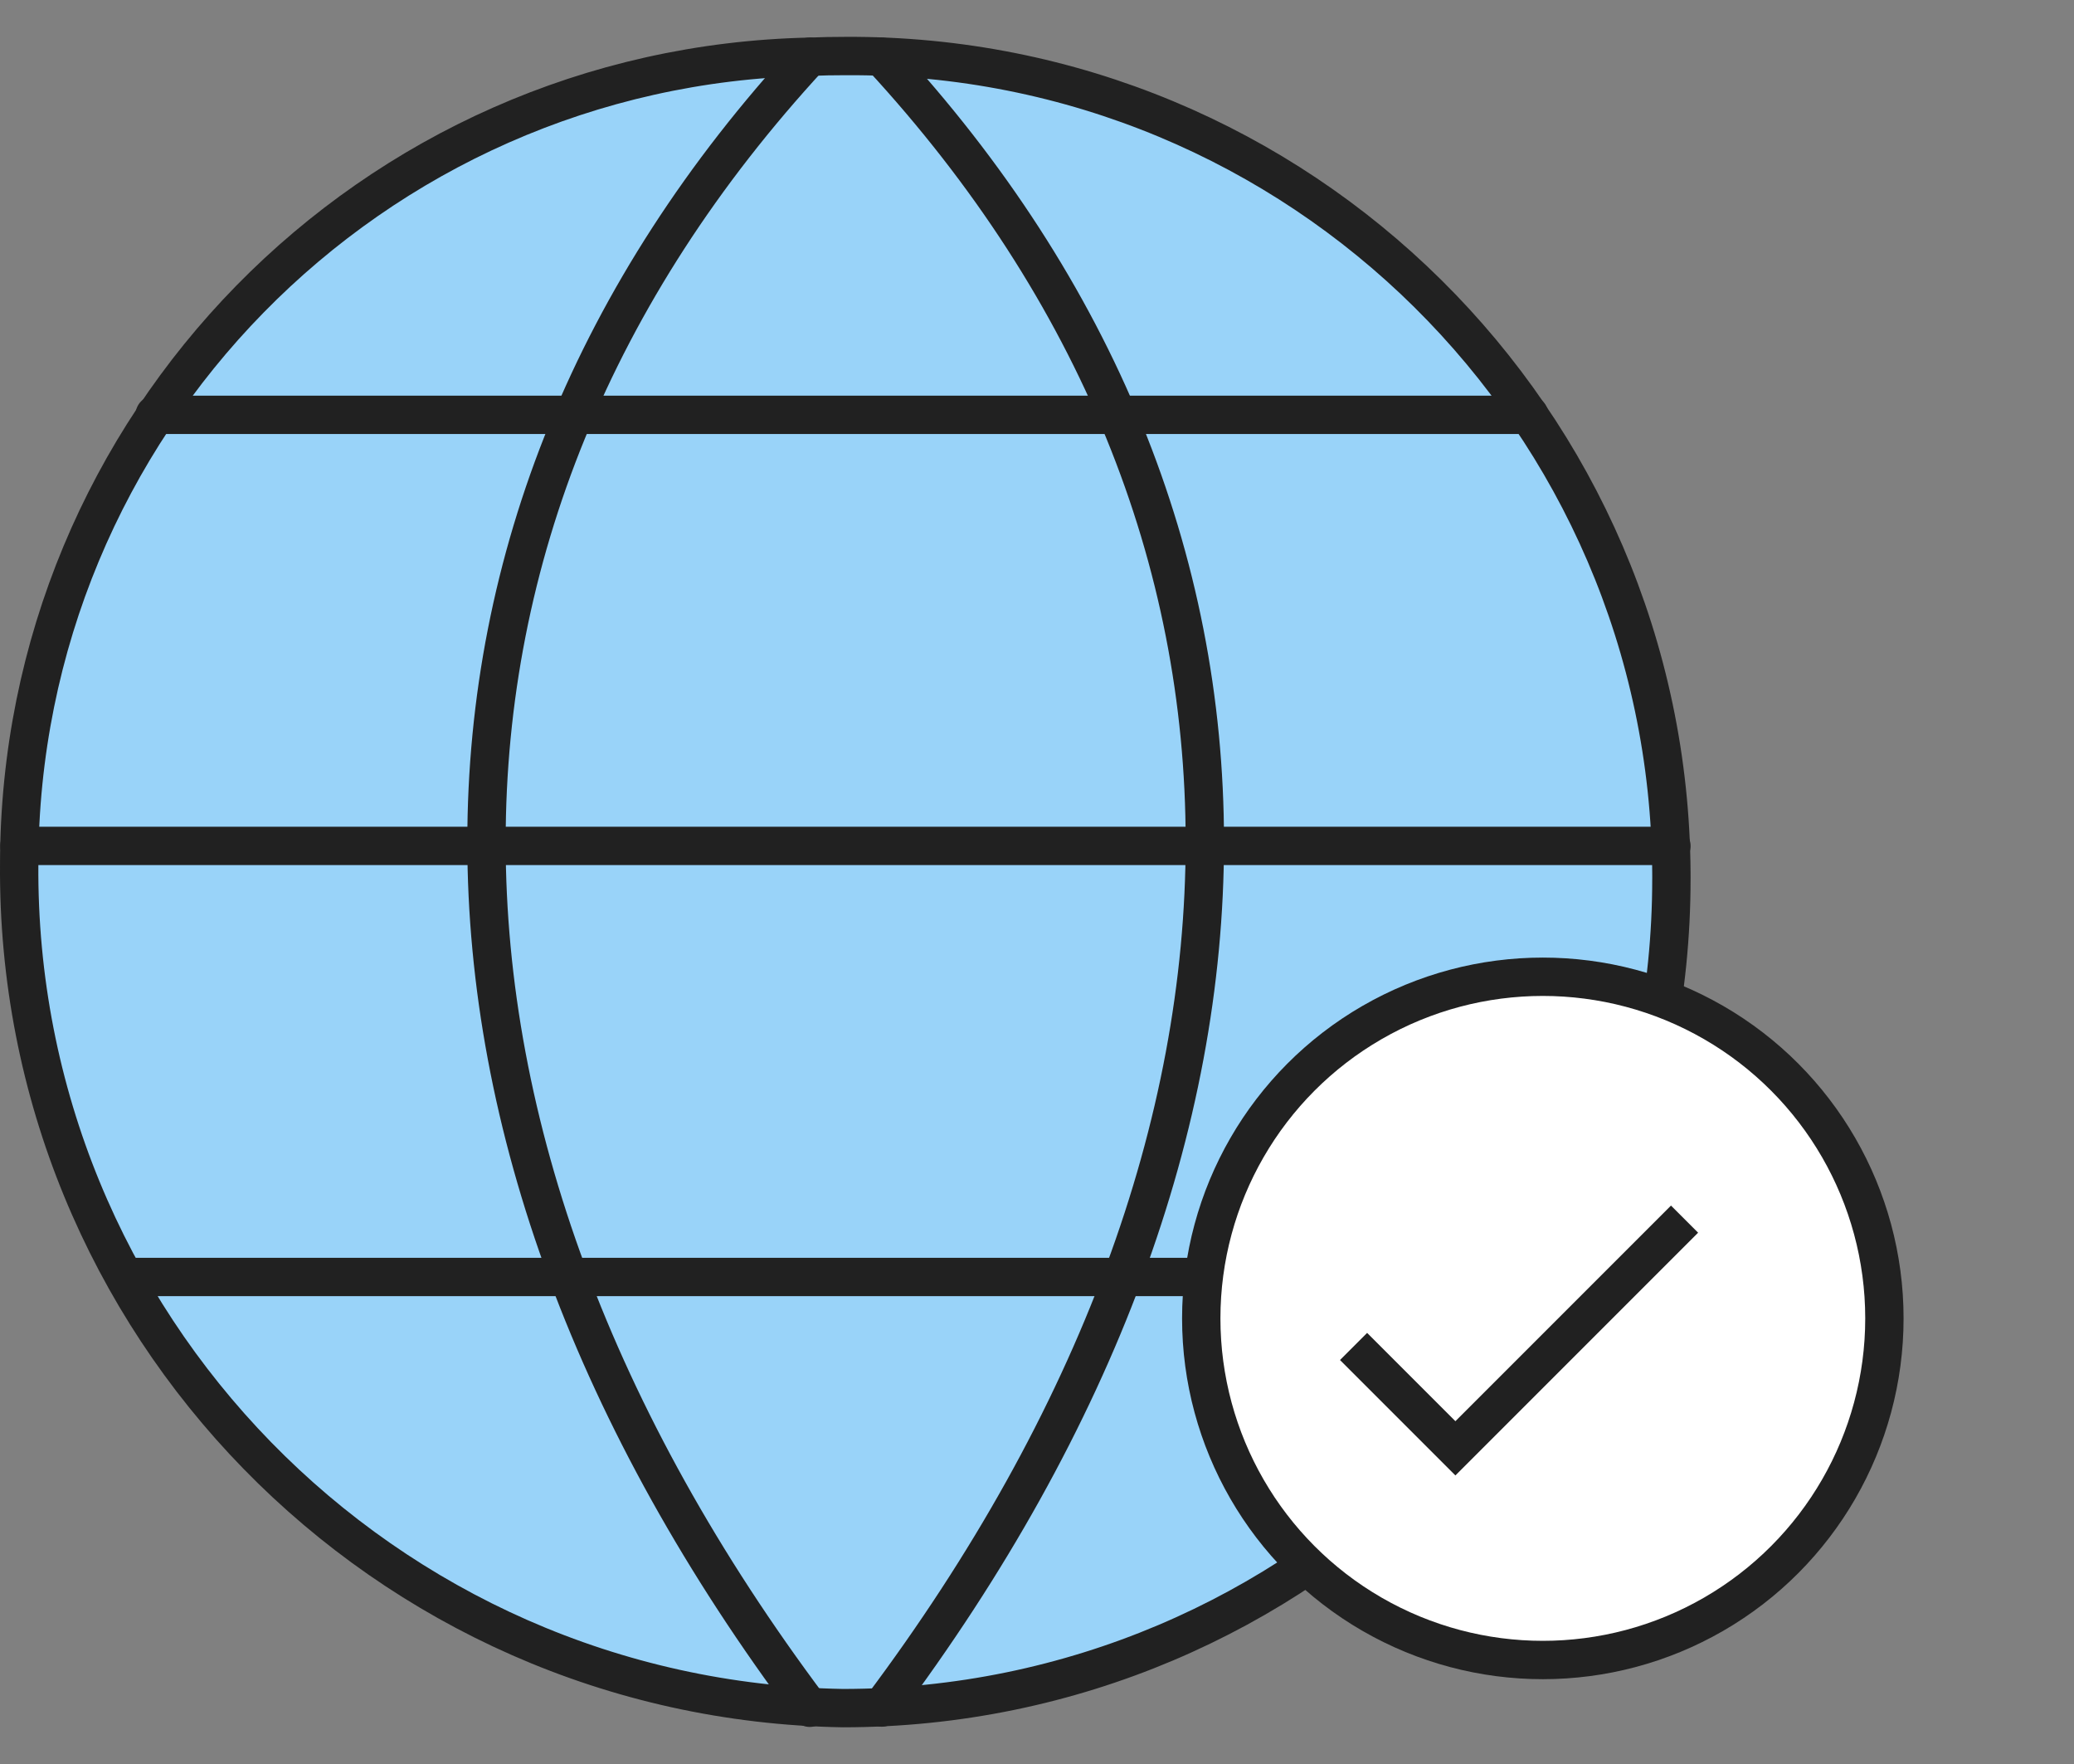 <?xml version="1.0" encoding="UTF-8"?><svg id="b" xmlns="http://www.w3.org/2000/svg" width="108.176" height="92" viewBox="0 0 108.176 92"><rect x="0" y="0" width="108.176" height="92" fill="#808080" stroke="none"/><defs><style>.d,.e{fill:none;}.e,.f,.g{stroke:#212121;stroke-width:2px;}.f{fill:#99d3f9;stroke-linecap:round;stroke-linejoin:round;}.g{fill:#fff;stroke-miterlimit:5;}</style></defs><g id="c"><rect class="d" width="108.176" height="92"/><path class="f" d="m87.177,45.826c.012,23.875-19.332,43.24-43.208,43.253h0C19.991,88.681.815,69.031,1.001,45.05,1.02,22.145,19.334,3.45,42.235,2.959c.622-.026,1.244-.037,1.873-.037,23.658-.128,42.94,18.946,43.069,42.604.001.1.001.2.001.3Z"/><path class="f" d="m42.235,2.959c-22.481,24.354-22.481,56.127,0,86.101"/><path class="f" d="m45.981,2.959c22.481,24.354,22.481,56.115,0,86.09"/><path class="f" d="m8.068,21.633h71.691"/><path class="f" d="m1.013,44.114h86.165"/><path class="f" d="m6.565,66.594h75.31"/><circle class="g" cx="80.471" cy="68.754" r="17.816"/><polyline class="e" points="70.599 70.218 75.911 75.53 87.863 63.578"/></g></svg>